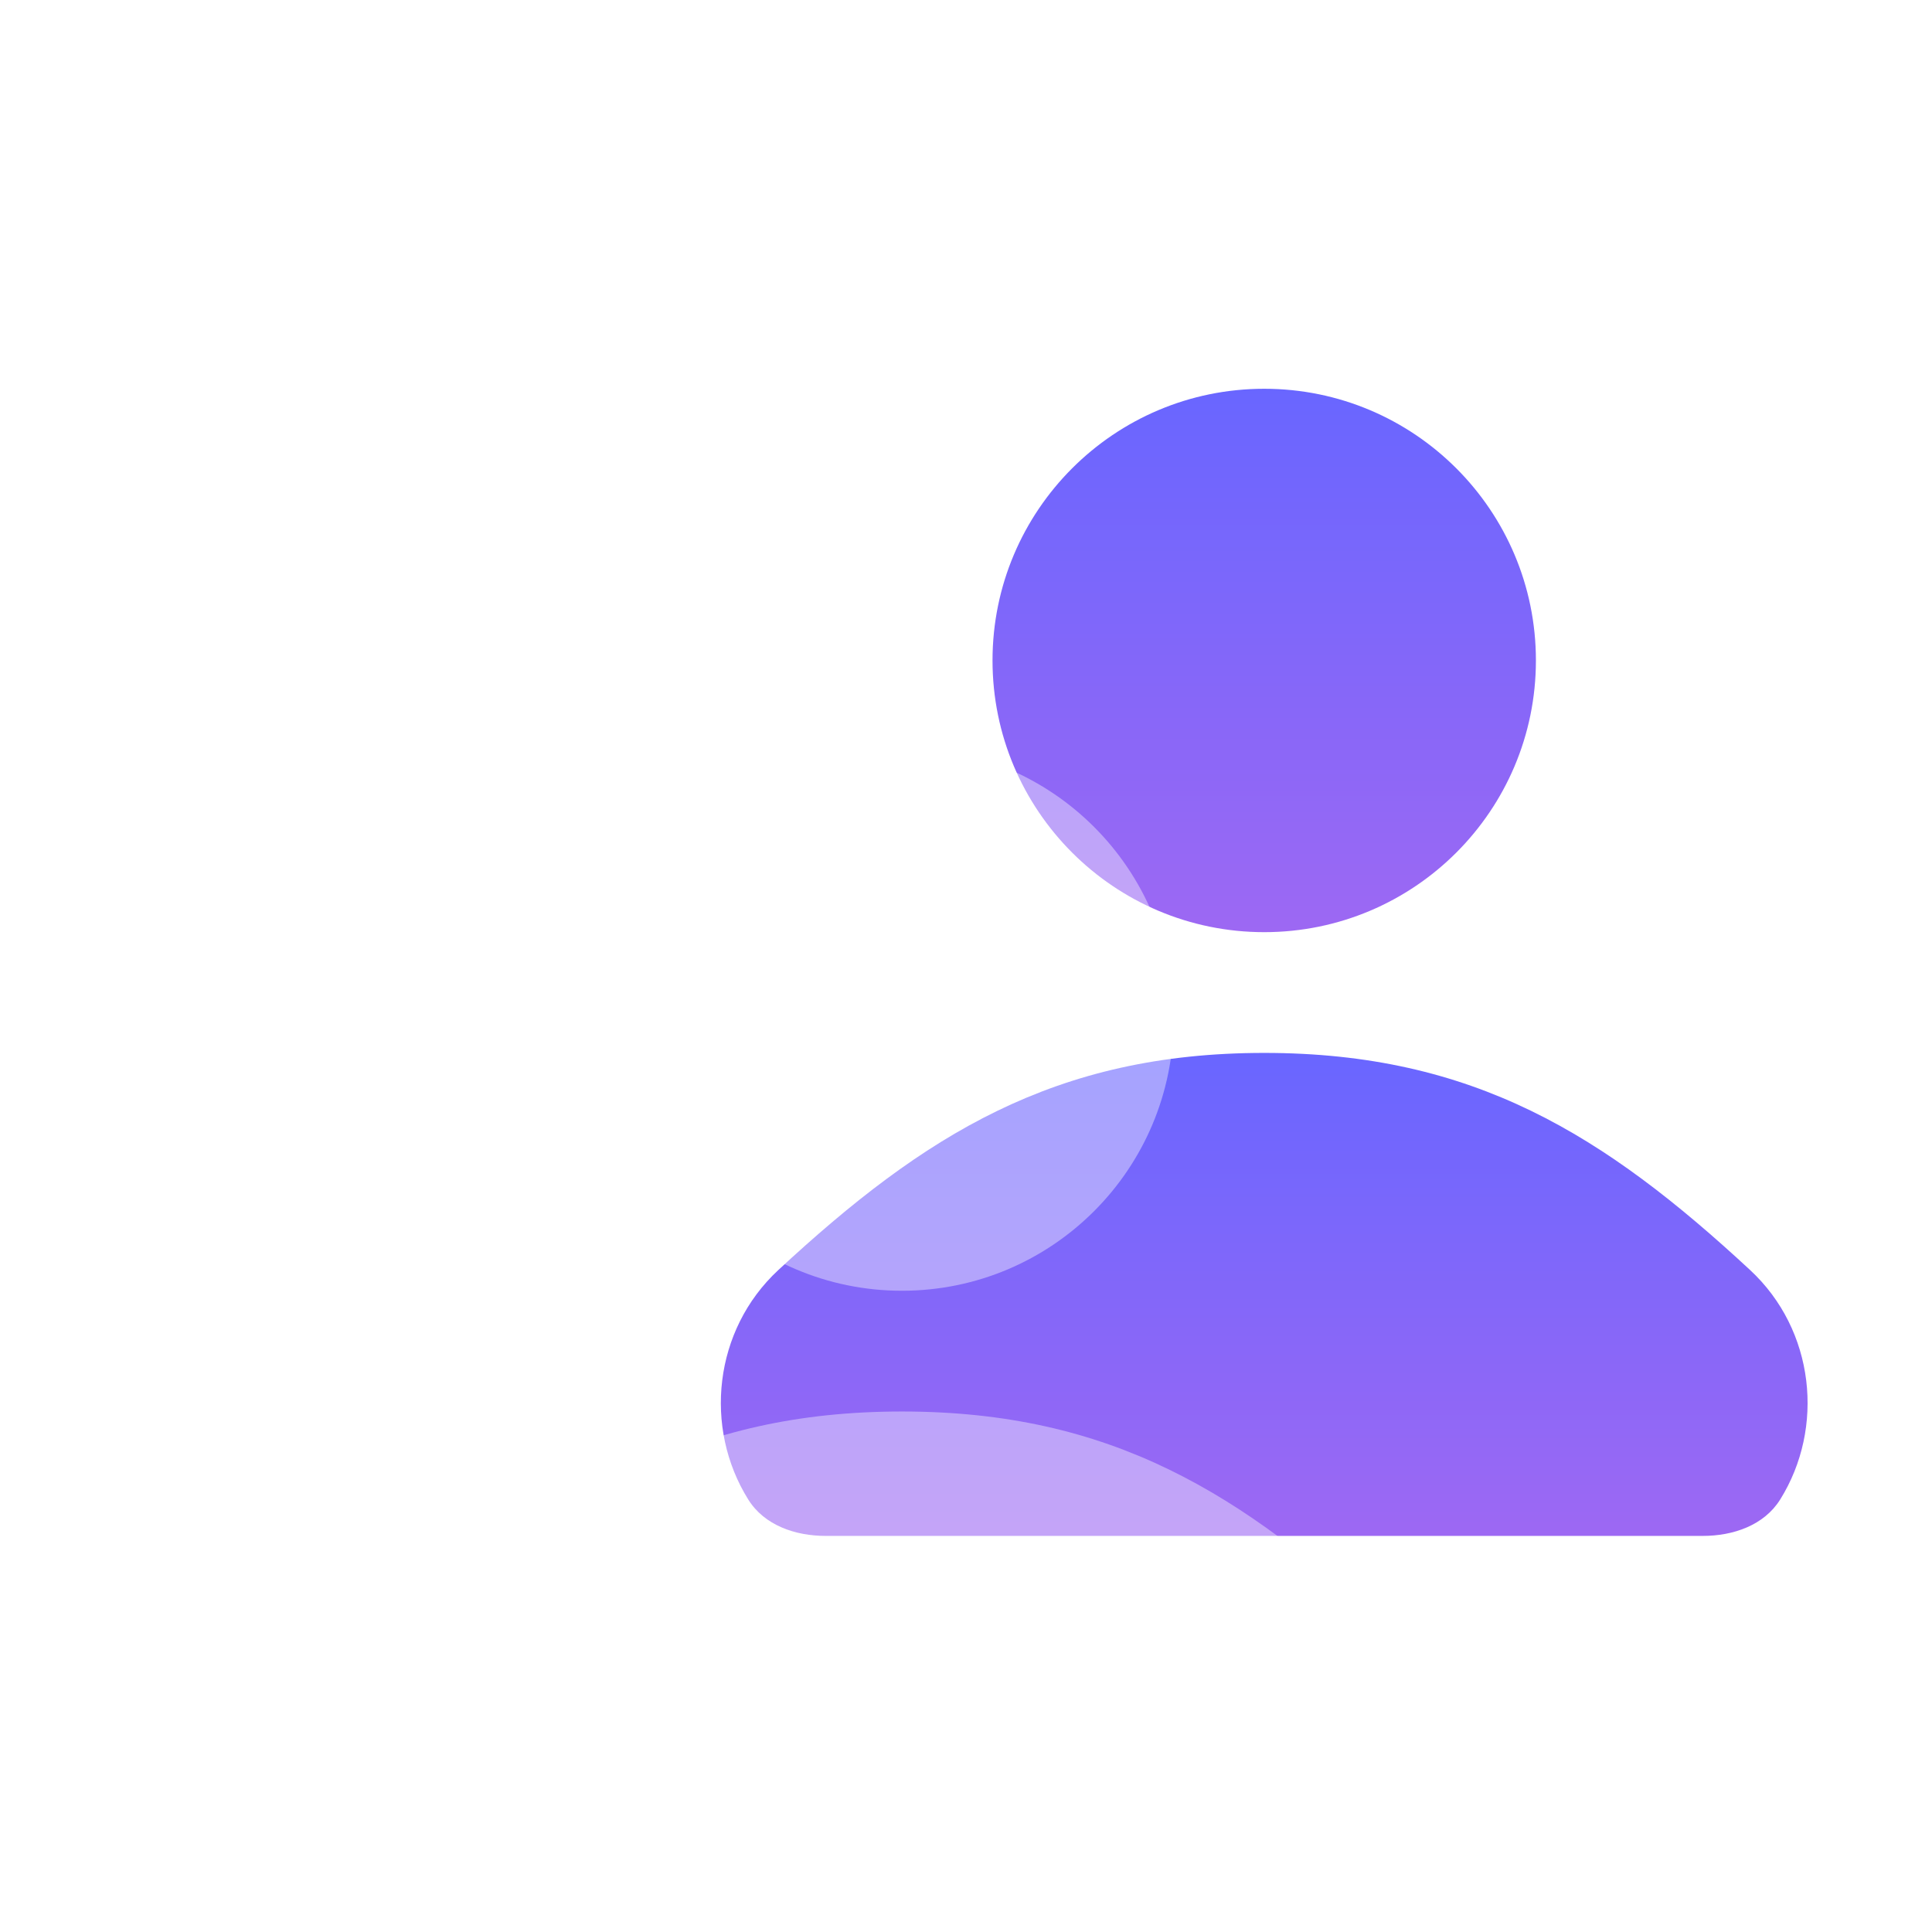 <svg width="66" height="66" viewBox="0 0 66 66" fill="none" xmlns="http://www.w3.org/2000/svg">
<g id="Users" clip-path="url(#clip0_1961_25449)">
<g id="Group" filter="url(#filter0_d_1961_25449)">
<g id="Group_2" filter="url(#filter1_d_1961_25449)">
<path id="Vector" d="M22.589 39.386C27.571 34.768 32.038 31.969 39.188 31.969C46.337 31.969 50.804 34.768 55.786 39.386C57.999 41.438 58.342 44.776 56.814 47.225C56.263 48.108 55.209 48.469 54.169 48.469H24.207C23.167 48.469 22.111 48.108 21.561 47.225C20.033 44.776 20.376 41.438 22.589 39.386Z" fill="url(#paint0_linear_1961_25449)"/>
</g>
<g id="Group_3" filter="url(#filter2_d_1961_25449)">
<path id="Vector_2" d="M39.188 27.844C44.313 27.844 48.469 23.688 48.469 18.562C48.469 13.437 44.313 9.281 39.188 9.281C34.062 9.281 29.906 13.437 29.906 18.562C29.906 23.688 34.062 27.844 39.188 27.844Z" fill="url(#paint1_linear_1961_25449)"/>
</g>
<g id="Group_4" filter="url(#filter3_dd_1961_25449)">
<path id="Vector_3" d="M10.214 47.636C15.196 43.018 19.663 40.219 26.812 40.219C33.962 40.219 38.429 43.018 43.411 47.636C45.624 49.688 45.967 53.026 44.439 55.476C43.889 56.358 42.833 56.719 41.793 56.719H11.832C10.792 56.719 9.736 56.358 9.186 55.476C7.658 53.026 8.001 49.688 10.214 47.636Z" fill="white" fill-opacity="0.4"/>
</g>
<g id="Group_5" filter="url(#filter4_dd_1961_25449)">
<path id="Vector_4" d="M26.812 36.094C31.938 36.094 36.094 31.938 36.094 26.812C36.094 21.687 31.938 17.531 26.812 17.531C21.687 17.531 17.531 21.687 17.531 26.812C17.531 31.938 21.687 36.094 26.812 36.094Z" fill="white" fill-opacity="0.4"/>
</g>
</g>
</g>
<defs>
<filter id="filter0_d_1961_25449" x="4.25" y="5.281" width="65.5" height="63.438" filterUnits="userSpaceOnUse" color-interpolation-filters="sRGB">
<feFlood flood-opacity="0" result="BackgroundImageFix"/>
<feColorMatrix in="SourceAlpha" type="matrix" values="0 0 0 0 0 0 0 0 0 0 0 0 0 0 0 0 0 0 127 0" result="hardAlpha"/>
<feOffset dx="4" dy="4"/>
<feGaussianBlur stdDeviation="4"/>
<feColorMatrix type="matrix" values="0 0 0 0 0.616 0 0 0 0 0.408 0 0 0 0 0.953 0 0 0 0.4 0"/>
<feBlend mode="normal" in2="BackgroundImageFix" result="effect1_dropShadow_1961_25449"/>
<feBlend mode="normal" in="SourceGraphic" in2="effect1_dropShadow_1961_25449" result="shape"/>
</filter>
<filter id="filter1_d_1961_25449" x="12.625" y="23.969" width="53.125" height="32.5" filterUnits="userSpaceOnUse" color-interpolation-filters="sRGB">
<feFlood flood-opacity="0" result="BackgroundImageFix"/>
<feColorMatrix in="SourceAlpha" type="matrix" values="0 0 0 0 0 0 0 0 0 0 0 0 0 0 0 0 0 0 127 0" result="hardAlpha"/>
<feOffset/>
<feGaussianBlur stdDeviation="4"/>
<feComposite in2="hardAlpha" operator="out"/>
<feColorMatrix type="matrix" values="0 0 0 0 1 0 0 0 0 1 0 0 0 0 1 0 0 0 0.8 0"/>
<feBlend mode="normal" in2="BackgroundImageFix" result="effect1_dropShadow_1961_25449"/>
<feBlend mode="normal" in="SourceGraphic" in2="effect1_dropShadow_1961_25449" result="shape"/>
</filter>
<filter id="filter2_d_1961_25449" x="21.906" y="1.281" width="34.562" height="34.562" filterUnits="userSpaceOnUse" color-interpolation-filters="sRGB">
<feFlood flood-opacity="0" result="BackgroundImageFix"/>
<feColorMatrix in="SourceAlpha" type="matrix" values="0 0 0 0 0 0 0 0 0 0 0 0 0 0 0 0 0 0 127 0" result="hardAlpha"/>
<feOffset/>
<feGaussianBlur stdDeviation="4"/>
<feComposite in2="hardAlpha" operator="out"/>
<feColorMatrix type="matrix" values="0 0 0 0 1 0 0 0 0 1 0 0 0 0 1 0 0 0 0.8 0"/>
<feBlend mode="normal" in2="BackgroundImageFix" result="effect1_dropShadow_1961_25449"/>
<feBlend mode="normal" in="SourceGraphic" in2="effect1_dropShadow_1961_25449" result="shape"/>
</filter>
<filter id="filter3_dd_1961_25449" x="0.25" y="36.219" width="53.125" height="32.5" filterUnits="userSpaceOnUse" color-interpolation-filters="sRGB">
<feFlood flood-opacity="0" result="BackgroundImageFix"/>
<feColorMatrix in="SourceAlpha" type="matrix" values="0 0 0 0 0 0 0 0 0 0 0 0 0 0 0 0 0 0 127 0" result="hardAlpha"/>
<feOffset/>
<feGaussianBlur stdDeviation="2"/>
<feComposite in2="hardAlpha" operator="out"/>
<feColorMatrix type="matrix" values="0 0 0 0 1 0 0 0 0 1 0 0 0 0 1 0 0 0 1 0"/>
<feBlend mode="normal" in2="BackgroundImageFix" result="effect1_dropShadow_1961_25449"/>
<feColorMatrix in="SourceAlpha" type="matrix" values="0 0 0 0 0 0 0 0 0 0 0 0 0 0 0 0 0 0 127 0" result="hardAlpha"/>
<feOffset dy="4"/>
<feGaussianBlur stdDeviation="4"/>
<feComposite in2="hardAlpha" operator="out"/>
<feColorMatrix type="matrix" values="0 0 0 0 1 0 0 0 0 1 0 0 0 0 1 0 0 0 1 0"/>
<feBlend mode="normal" in2="effect1_dropShadow_1961_25449" result="effect2_dropShadow_1961_25449"/>
<feBlend mode="normal" in="SourceGraphic" in2="effect2_dropShadow_1961_25449" result="shape"/>
</filter>
<filter id="filter4_dd_1961_25449" x="9.531" y="13.531" width="34.562" height="34.562" filterUnits="userSpaceOnUse" color-interpolation-filters="sRGB">
<feFlood flood-opacity="0" result="BackgroundImageFix"/>
<feColorMatrix in="SourceAlpha" type="matrix" values="0 0 0 0 0 0 0 0 0 0 0 0 0 0 0 0 0 0 127 0" result="hardAlpha"/>
<feOffset/>
<feGaussianBlur stdDeviation="2"/>
<feComposite in2="hardAlpha" operator="out"/>
<feColorMatrix type="matrix" values="0 0 0 0 1 0 0 0 0 1 0 0 0 0 1 0 0 0 1 0"/>
<feBlend mode="normal" in2="BackgroundImageFix" result="effect1_dropShadow_1961_25449"/>
<feColorMatrix in="SourceAlpha" type="matrix" values="0 0 0 0 0 0 0 0 0 0 0 0 0 0 0 0 0 0 127 0" result="hardAlpha"/>
<feOffset dy="4"/>
<feGaussianBlur stdDeviation="4"/>
<feComposite in2="hardAlpha" operator="out"/>
<feColorMatrix type="matrix" values="0 0 0 0 1 0 0 0 0 1 0 0 0 0 1 0 0 0 1 0"/>
<feBlend mode="normal" in2="effect1_dropShadow_1961_25449" result="effect2_dropShadow_1961_25449"/>
<feBlend mode="normal" in="SourceGraphic" in2="effect2_dropShadow_1961_25449" result="shape"/>
</filter>
<linearGradient id="paint0_linear_1961_25449" x1="39.188" y1="31.969" x2="39.188" y2="48.469" gradientUnits="userSpaceOnUse">
<stop stop-color="#6966FF"/>
<stop offset="1" stop-color="#9D68F3"/>
</linearGradient>
<linearGradient id="paint1_linear_1961_25449" x1="39.188" y1="9.281" x2="39.188" y2="27.844" gradientUnits="userSpaceOnUse">
<stop stop-color="#6966FF"/>
<stop offset="1" stop-color="#9D68F3"/>
</linearGradient>
<clipPath id="clip0_1961_25449">
<rect width="66" height="66" fill="white"/>
</clipPath>
</defs>
</svg>
